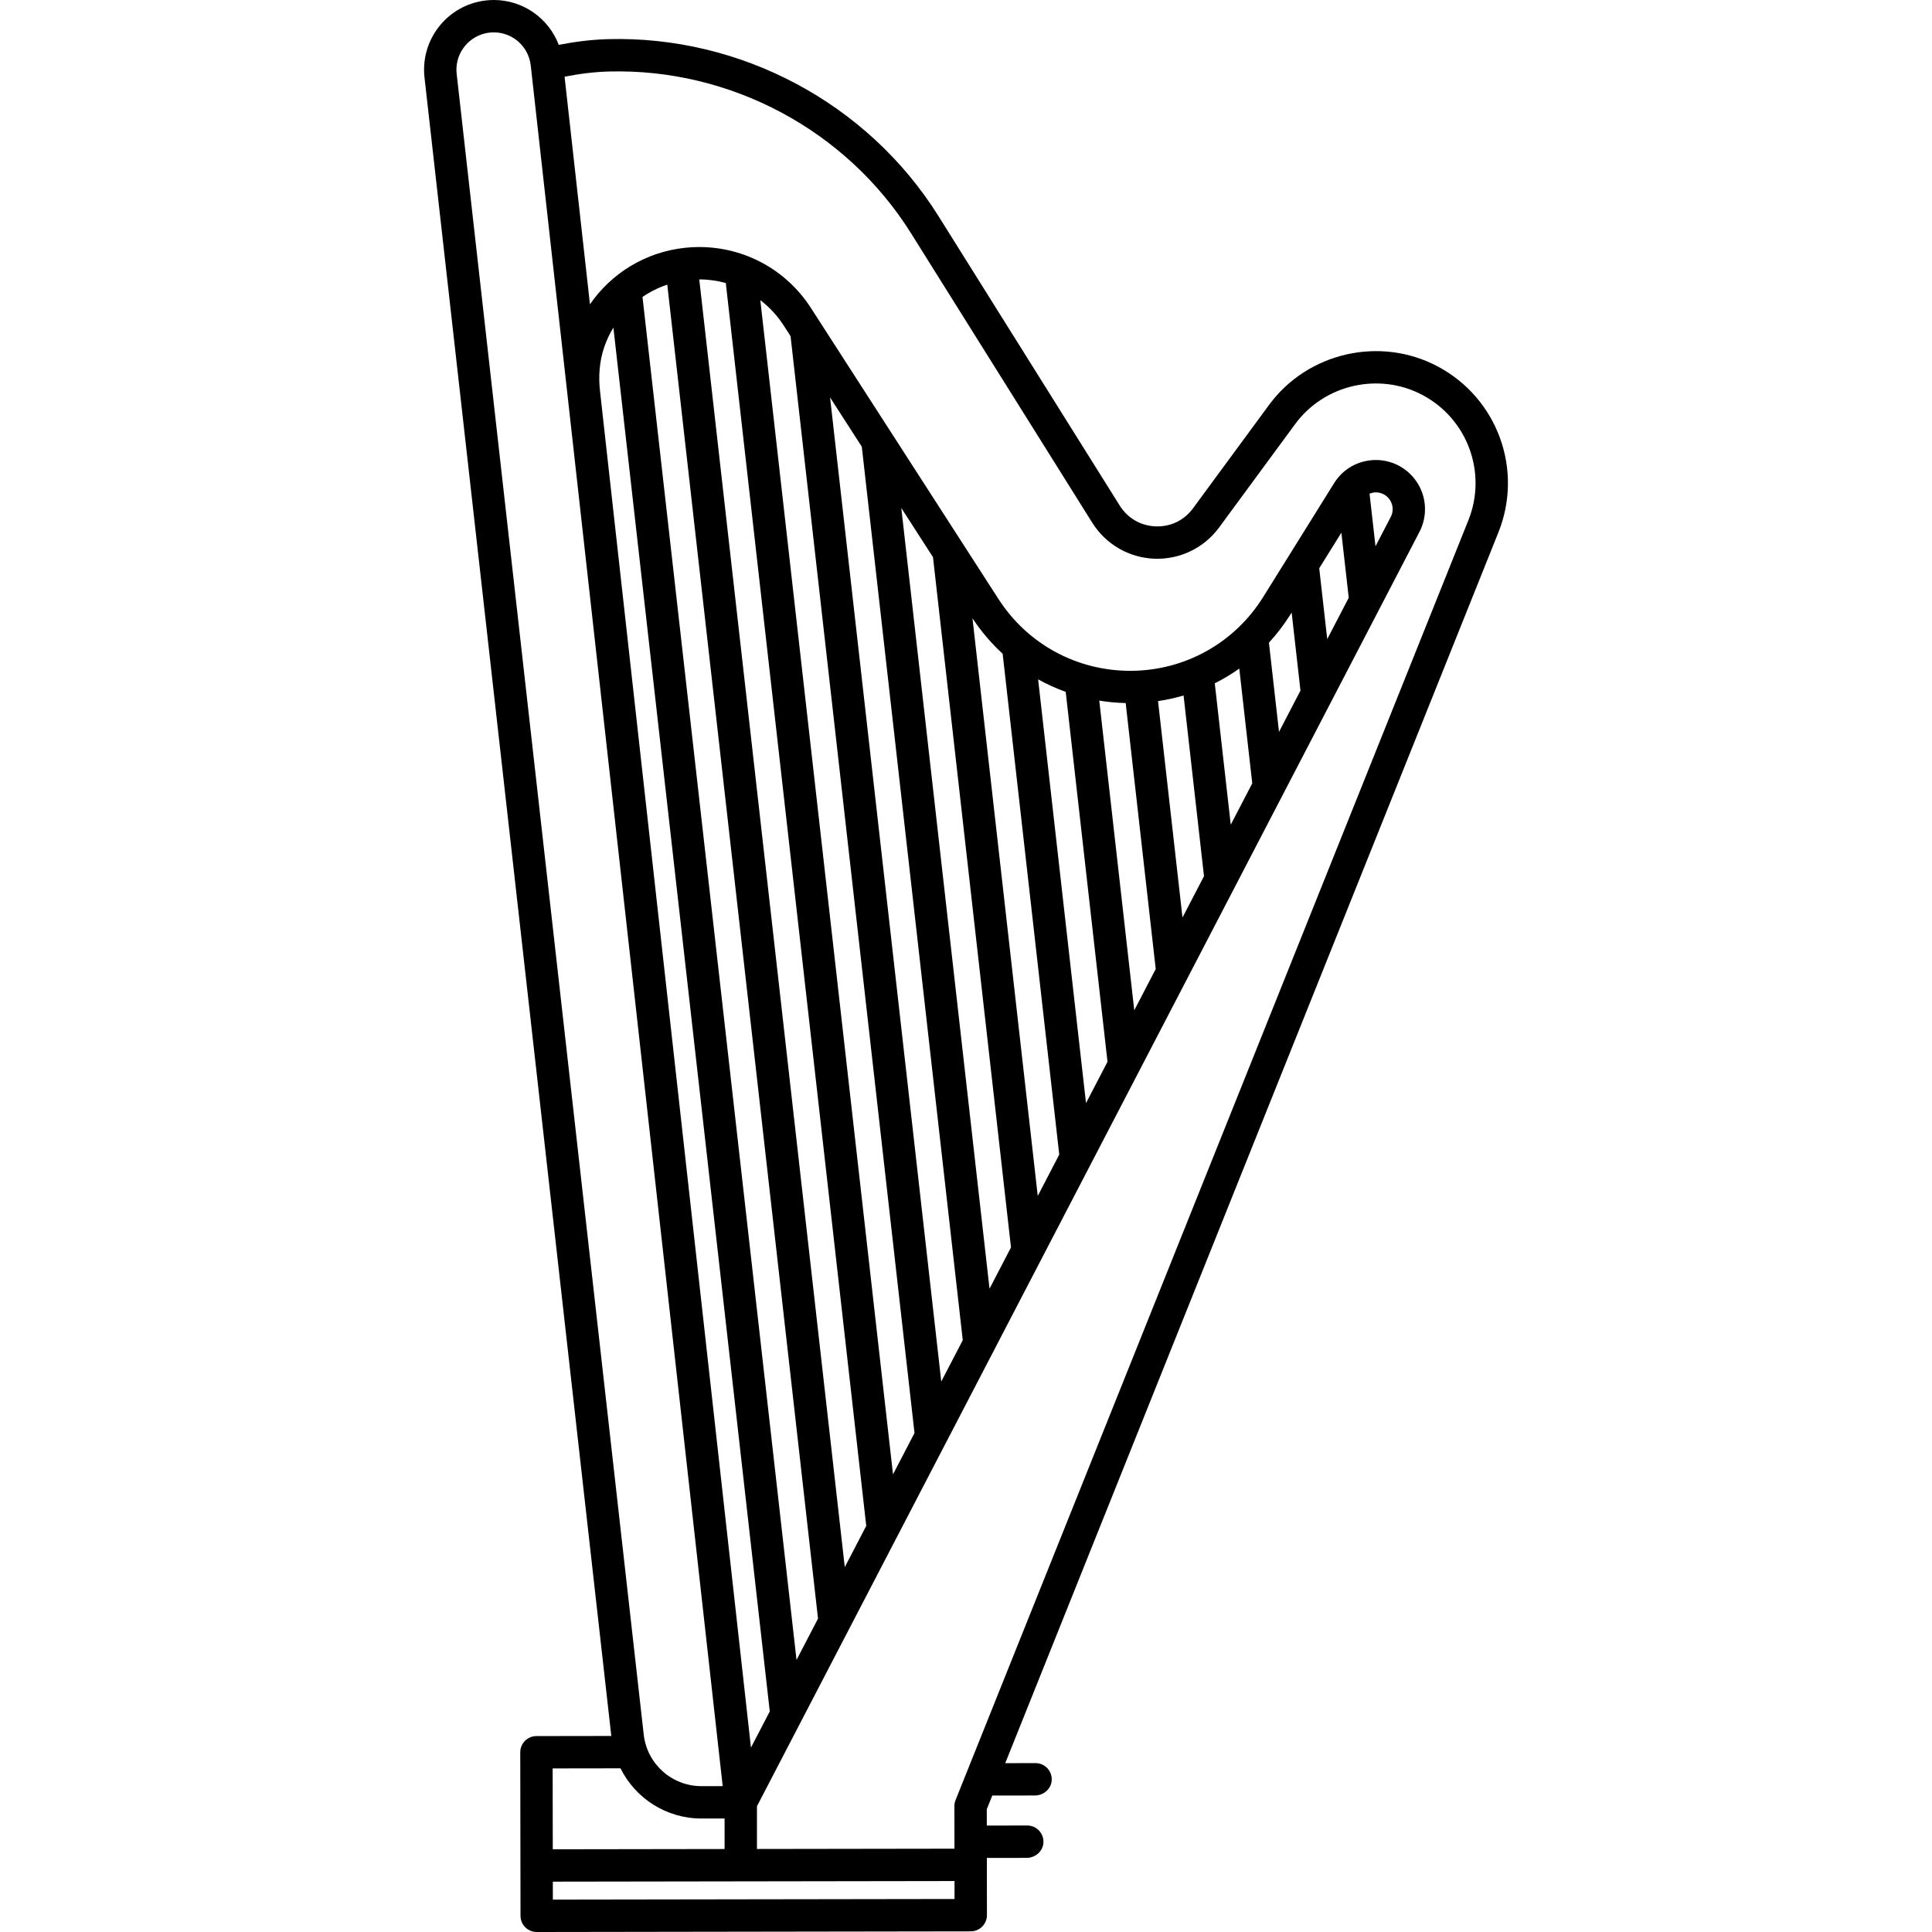 <?xml version="1.0" encoding="iso-8859-1"?>
<!-- Generator: Adobe Illustrator 18.0.0, SVG Export Plug-In . SVG Version: 6.00 Build 0)  -->
<!DOCTYPE svg PUBLIC "-//W3C//DTD SVG 1.1//EN" "http://www.w3.org/Graphics/SVG/1.1/DTD/svg11.dtd">
<svg version="1.1" id="Capa_1" xmlns="http://www.w3.org/2000/svg" xmlns:xlink="http://www.w3.org/1999/xlink" x="0px" y="0px"
	 viewBox="0 0 477.465 477.465" style="enable-background:new 0 0 477.465 477.465;" xml:space="preserve">
<path d="M355.339,90.575c-14.229-7.583-32.153-3.505-41.702,9.48l-18.805,25.57c-2.183,2.969-5.514,4.594-9.232,4.457
	c-3.684-0.138-6.918-2.008-8.874-5.133L231.913,53.38c-17.519-27.978-48.96-44.594-81.656-43.707
	c-4.089,0.111-8.158,0.631-12.172,1.415v0C135.602,4.548,129.314,0,122.031,0c-1.36,0-2.727,0.164-4.061,0.486
	c-8.415,2.033-14.03,10.053-13.062,18.657l46.166,409.875l-18.506,0.028c-1.061,0.001-2.078,0.424-2.827,1.176
	s-1.169,1.77-1.167,2.83l0.062,40.42c0.003,2.208,1.794,3.994,4,3.994c0.002,0,0.004,0,0.006,0l107.27-0.161
	c2.209-0.003,3.997-1.797,3.994-4.006l-0.021-14.137l9.819-0.015c2.089-0.003,3.952-1.532,4.149-3.611
	c0.226-2.385-1.645-4.389-3.982-4.389c-0.002,0-0.004,0-0.006,0l-9.992,0.015l-0.006-4.034l1.356-3.385l10.529-0.016
	c2.089-0.003,3.952-1.532,4.149-3.611c0.226-2.385-1.645-4.389-3.982-4.389c-0.002,0-0.004,0-0.006,0l-7.483,0.011l121.875-304.163
	C376.522,116.06,370.087,98.434,355.339,90.575z M119.849,8.262C120.569,8.088,121.302,8,122.031,8c4.688,0,8.615,3.523,9.136,8.195
	l47.435,425.218l-5.239,0.008c-7.319,0-13.458-5.485-14.277-12.759L112.858,18.247C112.339,13.643,115.345,9.35,119.849,8.262z
	 M149.325,85.789c0.583-1.7,1.345-3.319,2.265-4.832l38.647,341.997l-4.647,8.939L148.28,96.616
	C147.875,92.974,148.135,89.256,149.325,85.789z M339.932,135.007l-1.47-13.004c0.358-0.144,0.73-0.256,1.127-0.298
	c0.704-0.073,1.414,0.032,2.057,0.307c1.076,0.46,1.887,1.32,2.281,2.422c0.396,1.101,0.316,2.279-0.22,3.313L339.932,135.007z
	 M331.502,131.652l1.817,16.076l-5.313,10.221l-1.979-17.508L331.502,131.652z M318.974,151.762l0.239-0.383l2.18,19.29
	l-5.305,10.204l-2.492-22.051C315.582,156.669,317.386,154.311,318.974,151.762z M306.27,165.235l3.205,28.359l-5.313,10.22
	l-3.949-34.948C302.321,167.813,304.343,166.599,306.27,165.235z M292.502,171.883l5.046,44.652l-5.313,10.221l-6.044-53.487
	C288.339,172.953,290.445,172.485,292.502,171.883z M278.194,173.75l7.427,65.726l-5.304,10.203l-8.649-76.535
	C273.808,173.494,275.987,173.699,278.194,173.75z M263.374,170.988l10.33,91.412l-5.313,10.22l-11.835-104.728
	C258.737,169.108,261.018,170.136,263.374,170.988z M247.79,161.565l13.988,123.776l-5.313,10.22l-16.133-142.762
	C242.485,156.061,244.991,158.997,247.79,161.565z M230.573,137.688l19.278,170.594l-5.305,10.204l-21.804-192.95L230.573,137.688z
	 M212.979,110.389l24.954,220.819l-5.313,10.22L205.137,98.22L212.979,110.389z M195.374,83.072l30.632,271.076l-5.313,10.221
	L187.9,74.173c2.232,1.714,4.196,3.813,5.774,6.261L195.374,83.072z M179.371,69.938L214.08,377.09l-5.305,10.204L172.813,69.051
	C175.064,69.053,177.263,69.363,179.371,69.938z M164.909,70.347l37.253,329.667l-5.313,10.219L158.784,73.385
	C160.652,72.107,162.706,71.08,164.909,70.347z M153.345,437.014c3.684,7.409,11.306,12.407,20.016,12.407c0.002,0,0.031,0,0.033,0
	l5.677-0.009v7.546l-42.46,0.064l-0.031-19.983L153.345,437.014z M136.63,469.459l-0.007-4.437l99.27-0.149l0.007,4.437
	L136.63,469.459z M362.88,128.598L236.153,444.87c-0.19,0.475-0.288,0.982-0.287,1.494l0.016,10.51l-48.81,0.073v-10.562
	l163.735-314.953c1.552-2.991,1.789-6.526,0.651-9.699c-1.139-3.173-3.569-5.753-6.667-7.077c-1.892-0.81-3.978-1.126-6.038-0.907
	c-3.764,0.396-7.063,2.46-9.049,5.659l-17.521,28.125c-7.057,11.326-19.234,18.149-32.575,18.251
	c-13.364,0.087-25.621-6.534-32.851-17.75L200.399,76.1c-6.077-9.425-16.395-15.049-27.609-15.049c-0.012,0-0.023,0-0.035,0
	c-1.142,0.002-2.291,0.063-3.416,0.182c-9.862,1.037-18.276,6.345-23.539,13.97l-6.274-56.243l0,0
	c3.637-0.723,7.325-1.194,11.031-1.29c29.86-0.779,58.573,14.4,74.576,39.957l44.813,71.568c3.336,5.327,9.077,8.647,15.357,8.882
	c6.28,0.23,12.252-2.648,15.976-7.711l18.805-25.57c7.211-9.806,20.748-12.886,31.494-7.159
	C362.714,103.57,367.574,116.882,362.88,128.598z"/>
<g>
</g>
<g>
</g>
<g>
</g>
<g>
</g>
<g>
</g>
<g>
</g>
<g>
</g>
<g>
</g>
<g>
</g>
<g>
</g>
<g>
</g>
<g>
</g>
<g>
</g>
<g>
</g>
<g>
</g>
</svg>
